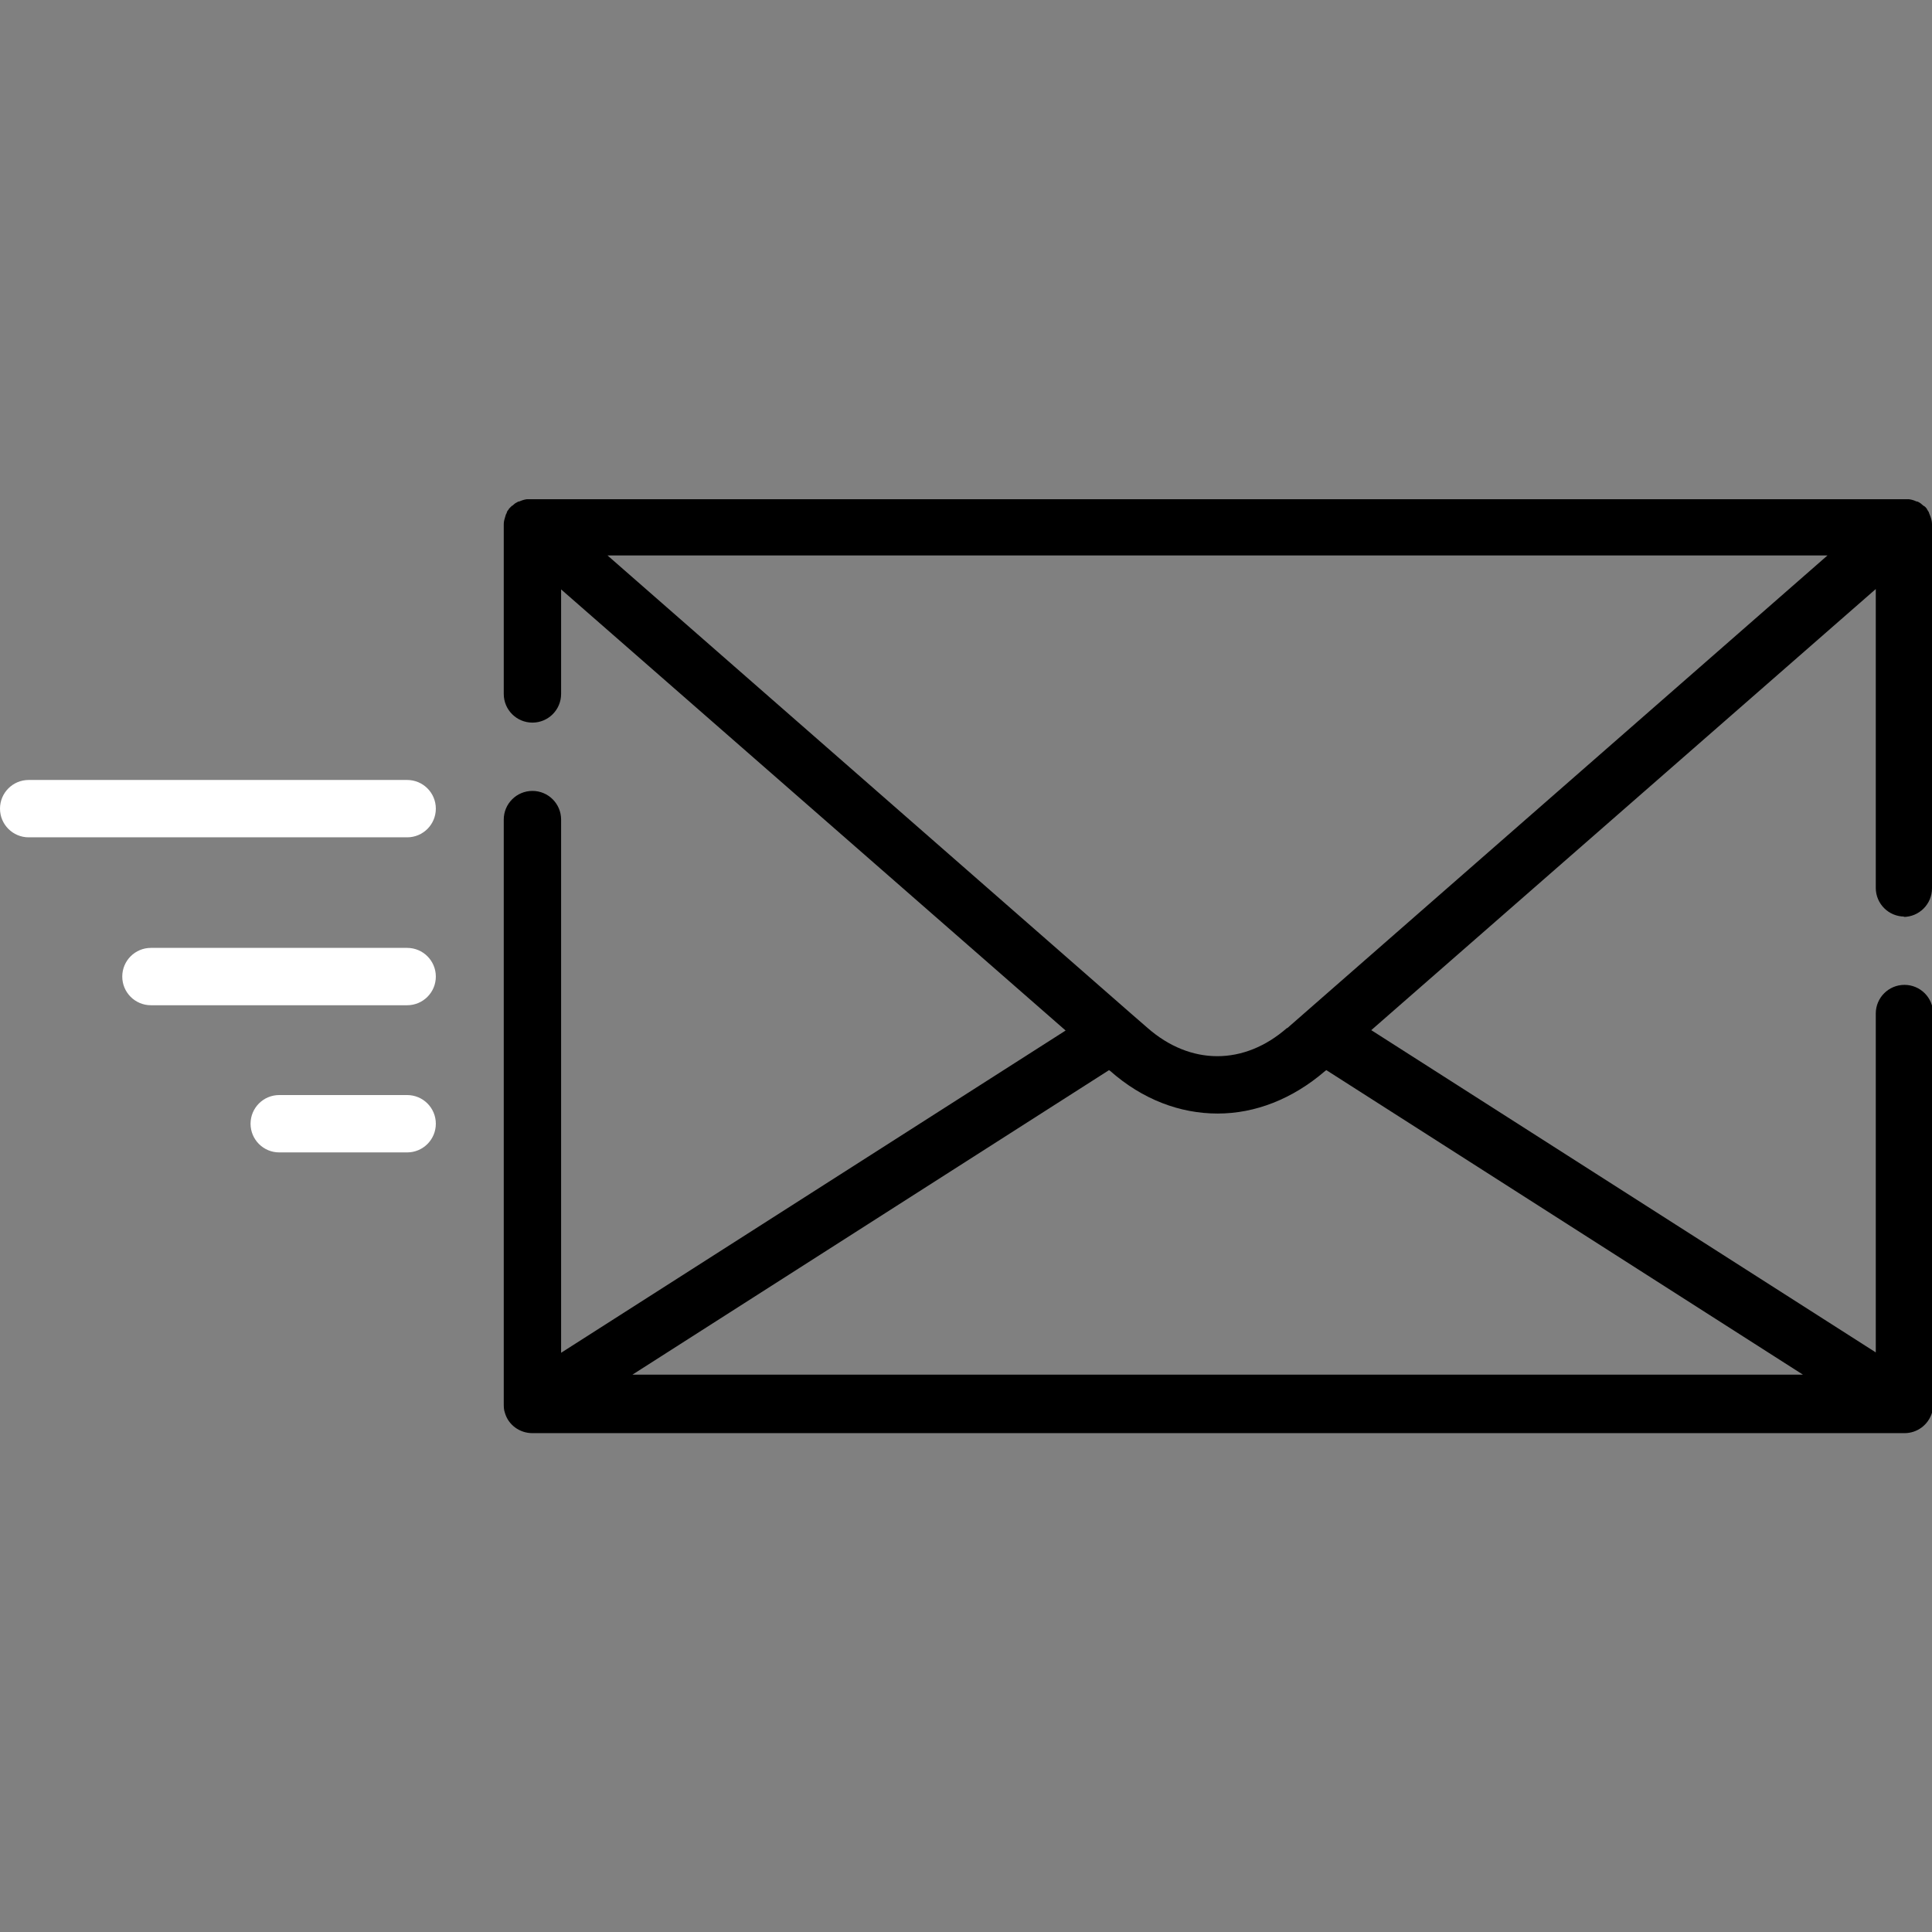 <svg xmlns="http://www.w3.org/2000/svg" xmlns:xlink="http://www.w3.org/1999/xlink" id="Capa_1" viewBox="0 0 512 512"><rect x="0" y="0" width="512" height="512" fill="#808080" stroke="none"/><defs><style>      .st0 {        fill: #fff;      }    </style></defs><path d="M504.4,243c4.2,0,7.6-3.4,7.6-7.6v-95.9c0,0,0-.2,0-.3s0-.2,0-.3c0-.7-.2-1.4-.4-2,0,0,0,0,0,0,0,0,0,0,0,0-.1-.3-.3-.7-.4-1,0,0,0,0,0-.1-.2-.3-.3-.5-.5-.8,0,0,0-.1-.1-.2-.2-.3-.4-.5-.7-.7,0,0-.1,0-.2-.1-.2-.2-.5-.4-.7-.6,0,0,0,0,0,0-.3-.2-.6-.4-.9-.5,0,0-.1,0-.2,0-.6-.3-1.3-.5-2-.6,0,0-.2,0-.2,0-.3,0-.7,0-1,0H140.8c-.4,0-.7,0-1,0,0,0-.2,0-.2,0-.7.1-1.3.3-2,.6,0,0-.1,0-.2,0-.3.2-.6.3-.9.5,0,0,0,0,0,0-.2.2-.5.4-.7.6,0,0-.1,0-.2.1-.2.2-.5.5-.7.7,0,0,0,0-.1.2-.2.2-.4.5-.5.8,0,0,0,0,0,.1-.2.3-.3.6-.4,1,0,0,0,0,0,0,0,0,0,0,0,0-.2.6-.4,1.3-.4,2,0,0,0,.2,0,.3,0,0,0,.2,0,.3v44.4c0,4.2,3.4,7.6,7.6,7.6s7.6-3.4,7.6-7.6v-27.7l133.7,116.9-133.7,85.4v-141.3c0-4.2-3.4-7.6-7.6-7.6s-7.6,3.4-7.6,7.6v154.5c0,0,0,.1,0,.2,0,.8,0,1.7.3,2.5.9,3.2,3.9,5.4,7.3,5.4h363.6c3.4,0,6.3-2.2,7.3-5.4.2-.8.3-1.7.3-2.5,0,0,0-.1,0-.2v-103.1c0-4.2-3.4-7.6-7.6-7.6s-7.6,3.4-7.6,7.6v89.8l-133.7-85.4,133.7-116.9v79.2c0,4.2,3.4,7.6,7.6,7.6ZM477.7,364.3H167.6l126.3-80.7.3.2c8.6,7.6,18.5,11.3,28.5,11.3,9.9,0,19.8-3.8,28.5-11.3l.3-.2,126.3,80.7ZM341.1,272.4c-11.4,10-25.6,10-37,0l-4.6-4s0,0,0,0l-138.5-121.2h323.3l-143.2,125.3Z"></path><path class="st0" d="M107.9,206.7H7.6c-4.2,0-7.6,3.4-7.6,7.6s3.4,7.6,7.6,7.6h100.3c4.2,0,7.6-3.4,7.6-7.6s-3.4-7.6-7.6-7.6Z"></path><path class="st0" d="M107.9,251.2H40c-4.2,0-7.6,3.4-7.6,7.6s3.4,7.6,7.6,7.6h67.9c4.2,0,7.6-3.4,7.6-7.6s-3.4-7.6-7.6-7.6Z"></path><path class="st0" d="M107.9,290.2h-33.9c-4.2,0-7.6,3.4-7.6,7.6s3.4,7.6,7.6,7.6h33.9c4.2,0,7.6-3.4,7.6-7.6s-3.4-7.6-7.6-7.6Z"></path></svg>